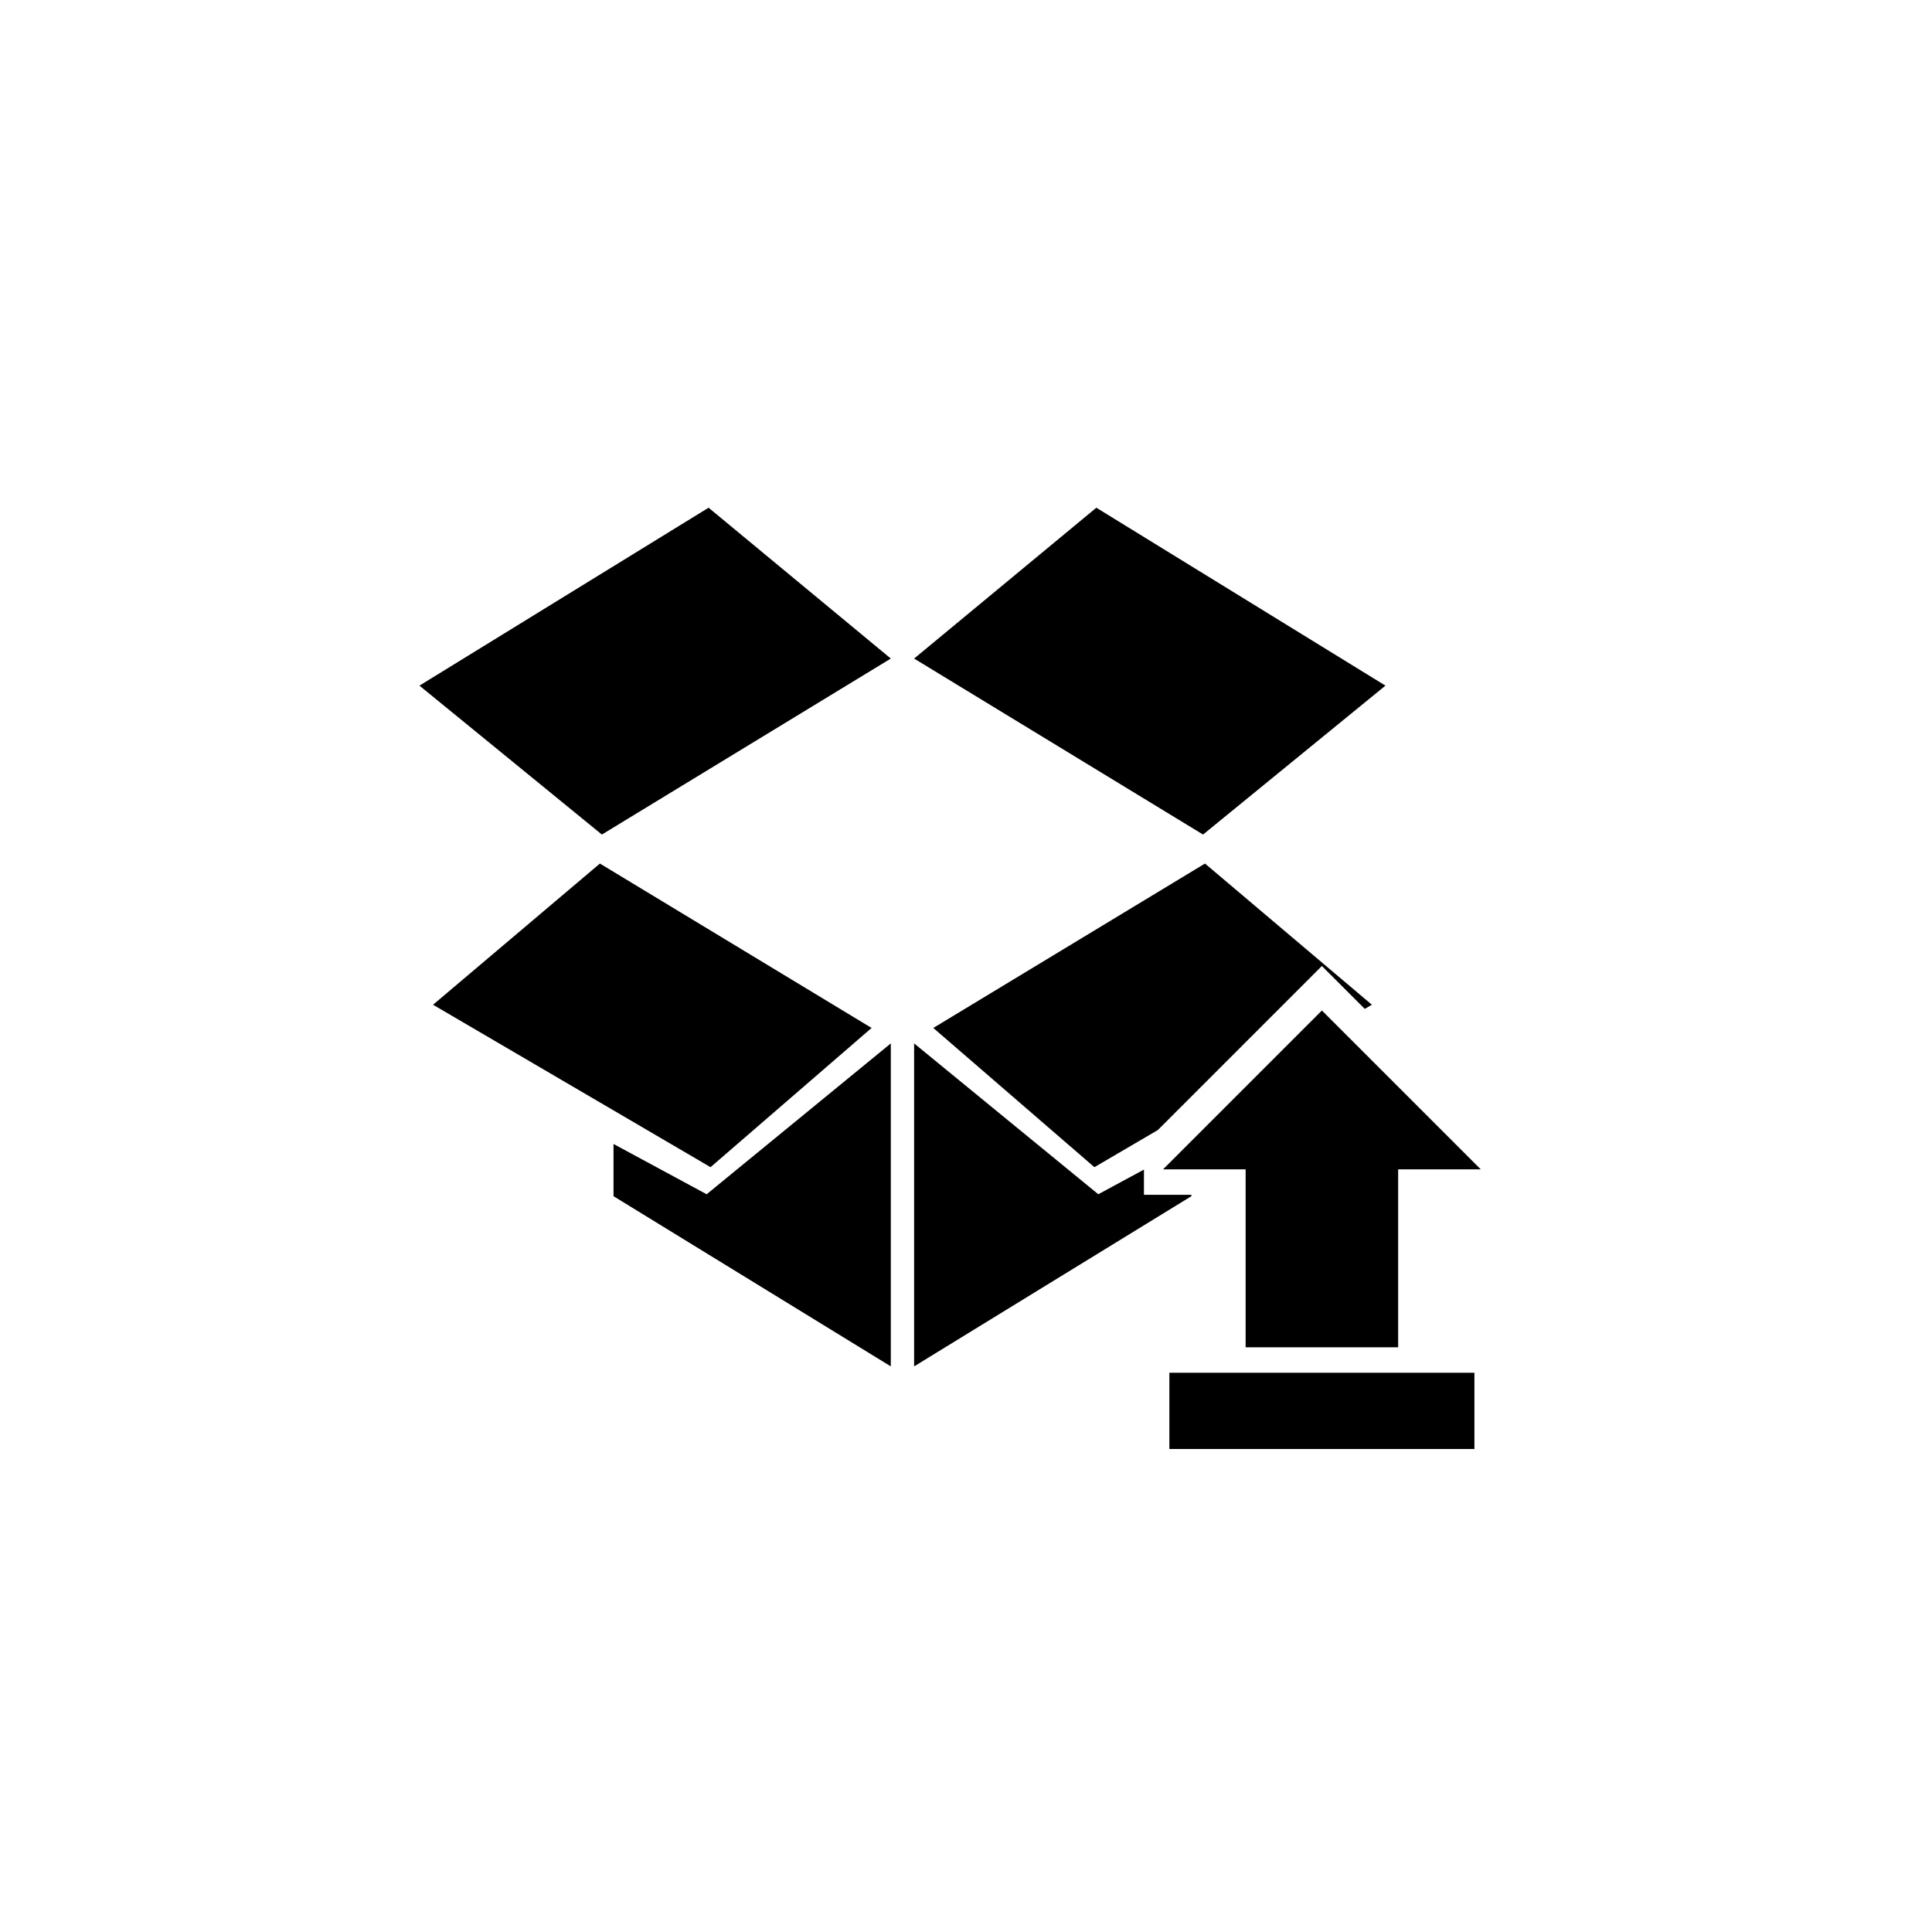 <?xml version="1.0" encoding="utf-8"?>
<!DOCTYPE svg PUBLIC "-//W3C//DTD SVG 1.1//EN" "http://www.w3.org/Graphics/SVG/1.1/DTD/svg11.dtd">
<!-- Скачано с сайта svg4.ru / Downloaded from svg4.ru -->
<svg width="800px" height="800px" viewBox="0 0 76 76" xmlns="http://www.w3.org/2000/svg" xmlns:xlink="http://www.w3.org/1999/xlink" version="1.1" baseProfile="full" enable-background="new 0 0 76.00 76.00" xml:space="preserve">
	<path fill="#000000" fill-opacity="1" stroke-width="0.2" stroke-linejoin="round" d="M 46,54L 58,54L 58,57L 46,57L 46,54 Z M 52,39.75L 58.25,46L 55,46L 55,53L 49,53L 49,46L 45.75,46L 52,39.75 Z M 35.042,25.906L 23.676,32.829L 16.5,26.971L 27.874,19.972L 35.042,25.906 Z M 46.866,47.055L 35.959,53.75L 35.959,41.045L 43.204,46.979L 45,46.009L 45,47L 46.866,47L 46.866,47.055 Z M 24.134,45.001L 27.798,46.979L 35.042,41.045L 35.042,53.75L 24.134,47.055L 24.134,45.001 Z M 34.286,40.437L 27.951,45.914L 17.035,39.524L 23.599,33.97L 34.286,40.437 Z M 43.051,45.914L 36.714,40.437L 47.401,33.97L 53.966,39.524L 53.687,39.687L 52,38L 45.548,44.452L 43.051,45.914 Z M 47.325,32.829L 35.959,25.906L 43.127,19.972L 54.5,26.971L 47.325,32.829 Z "/>
</svg>